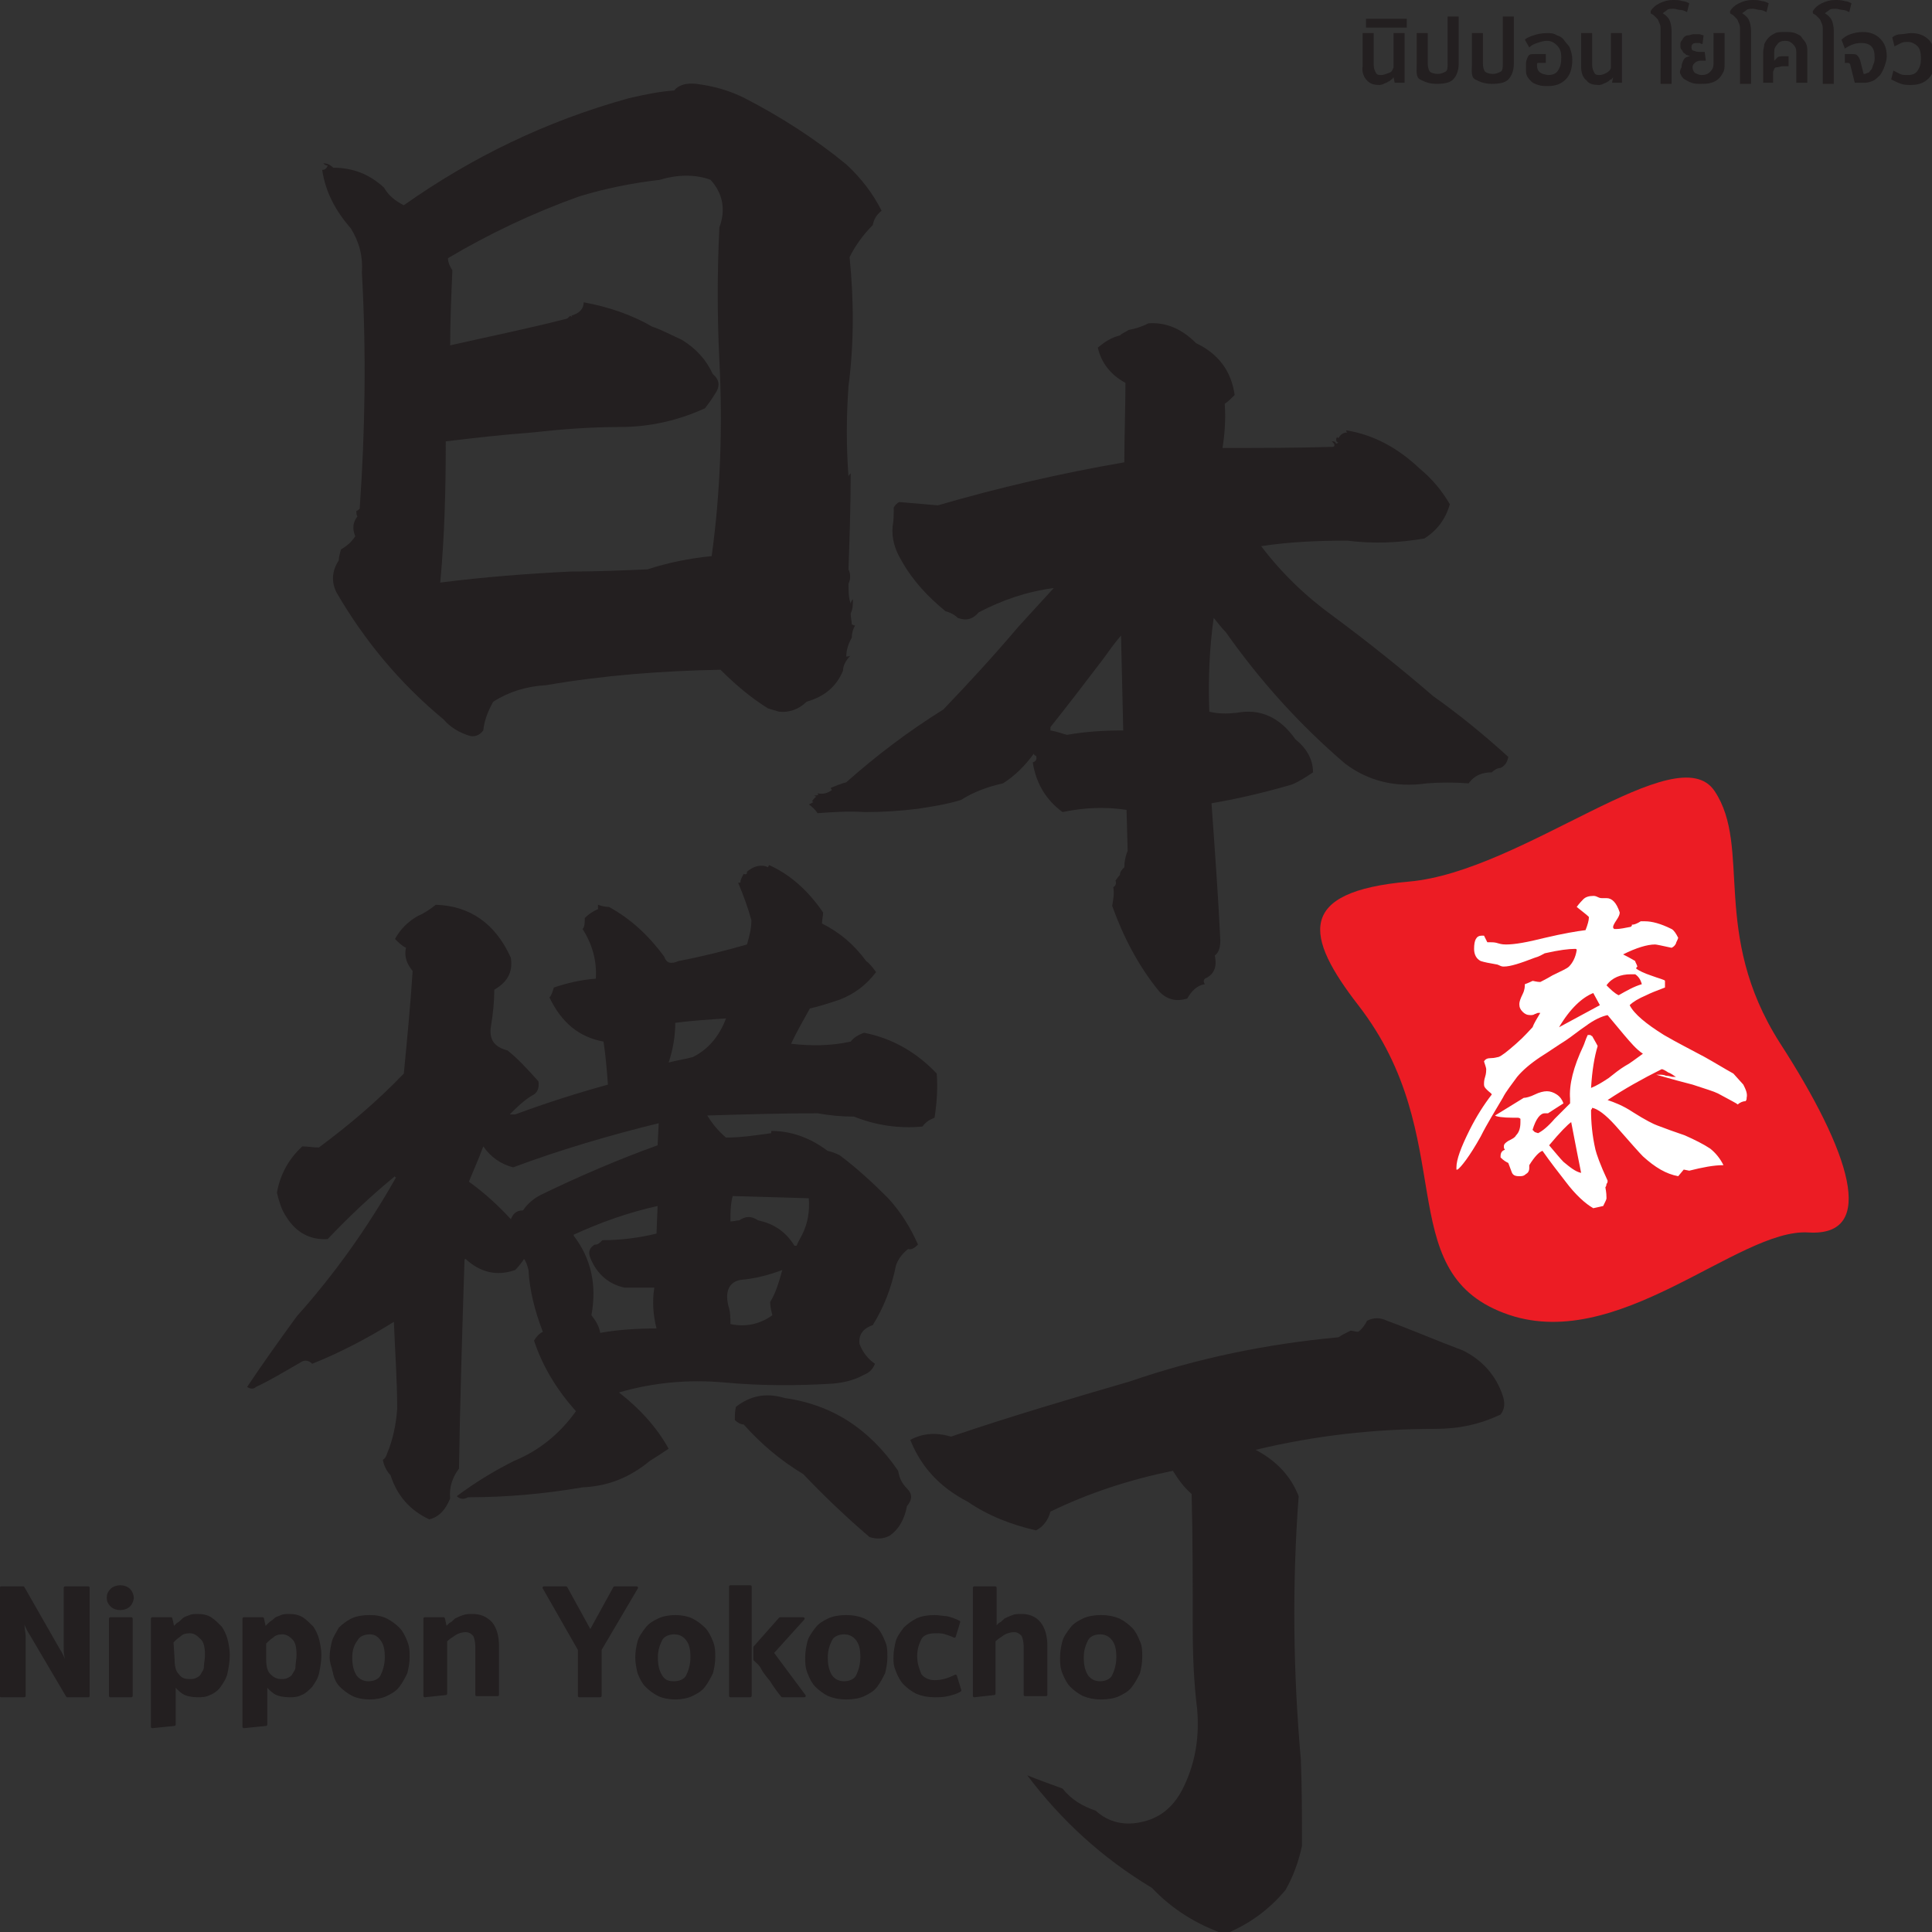 <?xml version="1.0" encoding="utf-8"?>
<!-- Generator: Adobe Illustrator 29.5.1, SVG Export Plug-In . SVG Version: 9.03 Build 0)  -->
<svg version="1.1" id="Layer_1" xmlns="http://www.w3.org/2000/svg" xmlns:xlink="http://www.w3.org/1999/xlink" x="0px" y="0px"
	 width="175.1px" height="175.1px" viewBox="0 0 175.1 175.1" style="enable-background:new 0 0 175.1 175.1;" xml:space="preserve"
	>
<rect x="0" y="0" width="175.1" height="175.1" fill="#333333" stroke="none"/>
<style type="text/css">
	.st0{fill:#231F20;}
	.st1{fill:#231F20;stroke:#231F20;stroke-width:0.25;stroke-linecap:round;stroke-linejoin:round;}
	.st2{fill:#EC1C24;}
	.st3{fill:#FFFFFF;}
</style>
<g>
	<path class="st0" d="M76.7,14.9c1.3,1.2,2.4,2.6,3.2,4.2c-0.5,0.4-0.7,0.8-0.8,1.3c-0.9,0.9-1.6,1.9-2.1,2.9
		c0.4,4,0.4,7.9-0.1,11.7c-0.2,2.8-0.2,5.5,0,8.2c0-0.1,0.1-0.2,0.2-0.3c0,2.9-0.1,5.8-0.2,8.7c0.2,0.4,0.2,0.9,0,1.3
		c0,0.6,0,1.3,0.2,1.8c0-0.1,0.1-0.3,0.2-0.4c0,0.5,0,0.9-0.2,1.3c0,0.4,0.1,0.7,0.1,1c0.1,0,0.2,0.1,0.3,0.1
		c-0.2,0.3-0.3,0.7-0.3,1.1c-0.3,0.5-0.5,1.1-0.5,1.7c0.1,0,0.3,0,0.4-0.1c-0.4,0.4-0.7,0.9-0.7,1.4c-0.6,1.4-1.6,2.3-3.3,2.8
		c-0.7,0.7-1.6,1-2.5,0.9c-0.3-0.1-0.7-0.2-1-0.3c-1.6-1-3-2.2-4.3-3.5c-5.3,0.1-10.6,0.5-15.8,1.4c-1.8,0.1-3.4,0.6-4.8,1.5
		c-0.5,0.9-0.8,1.7-0.9,2.6c-0.3,0.4-0.7,0.6-1.2,0.5c-1-0.3-1.8-0.8-2.4-1.5c-4-3.3-7.2-7.2-9.7-11.5c-0.5-1-0.4-2,0.2-2.9
		c0-0.3,0.1-0.6,0.2-1c0.5-0.3,0.9-0.6,1.3-1.2c-0.3-0.7-0.2-1.3,0.2-1.8c-0.1-0.1-0.1-0.3-0.1-0.5c0.1,0,0.2-0.1,0.3-0.2
		c0.5-7.1,0.6-14.2,0.2-21.4c0.1-1.4-0.2-2.7-1-4c-1.4-1.6-2.3-3.3-2.6-5.3c0.2,0,0.4-0.1,0.5-0.4c-0.2,0-0.3-0.1-0.4-0.2
		c0.3,0,0.6,0.1,0.9,0.4c1.8,0,3.3,0.6,4.6,1.8c0.4,0.7,1,1.2,1.8,1.6C42.7,14.3,49.4,11,57,8.9c1.3-0.3,2.7-0.6,4.1-0.7
		c0.4-0.5,1.1-0.7,2-0.6c1.6,0.2,3,0.6,4.4,1.3C70.8,10.6,73.9,12.6,76.7,14.9L76.7,14.9z M59.8,16.3c-2.6,0.3-5,0.8-7.3,1.5
		c-4.2,1.5-8.2,3.4-11.9,5.6c0,0.4,0.2,0.8,0.4,1.1c-0.1,2.3-0.2,4.6-0.2,6.8c3.5-0.8,7-1.5,10.5-2.4c0.1,0,0.2-0.1,0.4-0.3
		c0,0.1,0.1,0.1,0.2,0.1c0,0-0.1,0-0.1-0.1c0.7-0.2,1.1-0.6,1.1-1.2c2.2,0.4,4.3,1.1,6.2,2.2c0.9,0.3,1.8,0.8,2.7,1.2
		c1.3,0.8,2.2,1.8,2.8,3.1c0.6,0.5,0.7,1.1,0.2,1.8c-0.3,0.5-0.6,0.9-0.9,1.3c-2.4,1.1-5,1.7-7.7,1.7s-5.3,0.2-8,0.5
		c-2.7,0.2-5.3,0.5-7.8,0.8c0,4.3-0.1,8.5-0.5,12.8c3.9-0.5,7.8-0.8,11.8-1c2.3,0,4.7-0.1,7-0.2c1.8-0.6,3.8-1,5.8-1.2
		c0.8-5.8,1-11.7,0.7-17.7c-0.2-4-0.2-8.1,0-12.1c0.6-1.6,0.3-3.1-0.8-4.3C63.1,15.8,61.4,15.8,59.8,16.3L59.8,16.3z"/>
	<path class="st0" d="M111.9,35.8c-0.3,0.3-0.6,0.6-0.9,0.8c0.1,1.4,0,2.7-0.2,4c3.3,0,6.6,0,10-0.1c0.1,0,0.2-0.1,0.1-0.3
		c-0.1-0.1-0.2-0.2-0.2-0.2c0.2,0,0.3,0,0.4,0.2c0,0,0.1,0,0.2-0.1c-0.2,0-0.2-0.2-0.2-0.3c0,0,0-0.1,0.1-0.2c0,0,0,0.1,0.1,0.1
		c0.2-0.3,0.4-0.5,0.8-0.5c0,0-0.1-0.1-0.1-0.2c2.5,0.4,4.7,1.6,6.7,3.5c1.1,0.9,2,2,2.7,3.2c-0.4,1.4-1.2,2.4-2.3,3.1
		c-2.3,0.4-4.6,0.5-7,0.2c-2.6,0-5.2,0.1-7.8,0.5c1.9,2.5,4.1,4.6,6.6,6.4c3.1,2.3,6.1,4.7,9,7.2c2.4,1.7,4.6,3.5,6.8,5.5
		c-0.1,0.5-0.3,0.8-0.7,1c-0.3,0-0.6,0.2-0.8,0.4c-0.9,0-1.6,0.3-2.1,1c-1.3-0.1-2.5-0.1-3.8,0c-2.8,0.4-5.3-0.2-7.4-1.8
		c-4.1-3.5-7.7-7.5-10.8-11.9c-0.3-0.3-0.7-0.8-1.1-1.3c-0.4,2.8-0.5,5.6-0.4,8.5c0.8,0.2,1.6,0.2,2.5,0.1c2.1-0.4,3.9,0.4,5.3,2.4
		c1,0.8,1.6,1.8,1.6,3c-0.6,0.4-1.2,0.8-1.9,1.1c-2.4,0.7-4.9,1.3-7.3,1.7c0.3,4.2,0.6,8.3,0.8,12.4c0,0.6-0.1,1.1-0.5,1.4
		c0.2,0.9,0,1.6-0.7,2c-0.3,0.1-0.4,0.3-0.2,0.6c-0.7,0.1-1.2,0.6-1.6,1.3c-1,0.3-1.8,0.1-2.5-0.6c-1.9-2.3-3.3-5-4.3-7.8
		c0.1-0.6,0.2-1.1,0.1-1.7c0.2-0.1,0.3-0.3,0.2-0.6c0.1-0.1,0.2-0.3,0.4-0.5c0-0.3,0.2-0.5,0.4-0.7c0-0.5,0.1-1,0.3-1.5l-0.1-3.7
		c-2-0.3-3.9-0.2-5.8,0.2c-1.5-1.1-2.4-2.6-2.7-4.5c0.3-0.1,0.4-0.3,0.3-0.6c-0.1,0-0.2-0.1-0.2-0.2c-0.8,1.1-1.7,2-2.8,2.7
		c-1.4,0.3-2.7,0.8-3.8,1.5c-1.3,0.4-2.6,0.6-3.9,0.8c-1.6,0.2-3.2,0.3-4.8,0.3c-1.5-0.1-2.9,0-4.3,0.1c-0.2-0.3-0.5-0.6-0.8-0.8
		c0.1,0,0.2-0.1,0.4-0.2c0,0-0.1-0.1-0.1-0.1c0.1-0.1,0.2-0.3,0.4-0.4c-0.1,0-0.2-0.1-0.2-0.1c0.1,0,0.3,0,0.4-0.1
		c0,0-0.1,0-0.1-0.1c0.5,0.1,0.9,0,1.3-0.3c0,0-0.1-0.1-0.1-0.2c0.5-0.2,1-0.4,1.4-0.5c2.7-2.4,5.6-4.6,8.8-6.6
		c2.3-2.4,4.6-4.9,6.8-7.5c1.1-1.2,2.1-2.3,3.2-3.5c-2.4,0.3-4.7,1.1-6.8,2.2c-0.5,0.6-1.1,0.8-1.9,0.5c-0.3-0.3-0.7-0.5-1.1-0.6
		c-1.6-1.3-3-2.8-4-4.6c-0.6-1-0.9-2-0.8-3.1C81,47.2,81,46.6,81,46c0.1-0.2,0.3-0.4,0.5-0.5c1.2,0.1,2.3,0.2,3.5,0.3
		c5.5-1.6,11.1-2.9,16.9-3.9c0-2.4,0.1-4.8,0.1-7.2c-1.3-0.7-2.2-1.8-2.5-3.2c0.6-0.5,1.2-0.9,2-1.1c0.2-0.2,0.5-0.3,0.8-0.5
		c0.6-0.1,1.2-0.3,1.8-0.6c1.6-0.1,3,0.5,4.3,1.8C110.5,32.1,111.6,33.7,111.9,35.8L111.9,35.8z M101.6,57.6
		c-0.6,0.7-1.1,1.4-1.6,2.1c-1.6,2.1-3.2,4.2-4.8,6.2v0.3c0.6,0.1,1.1,0.3,1.5,0.4c1.7-0.3,3.4-0.4,5.1-0.4
		C101.8,66.1,101.6,57.6,101.6,57.6z"/>
	<path class="st0" d="M74.6,82.7c0,0.3-0.1,0.6-0.1,1c1.6,0.8,2.9,1.9,4,3.4c0.3,0.2,0.6,0.6,0.9,1c-0.9,1.2-2,2-3.3,2.5
		c-0.9,0.3-1.8,0.6-2.7,0.8c-0.6,1.1-1.2,2.1-1.7,3.2c1.8,0.2,3.6,0.2,5.4-0.2c0.3-0.4,0.7-0.6,1.2-0.8c2.6,0.5,4.8,1.8,6.6,3.7
		c0.1,1.4,0,2.7-0.2,4c-0.5,0.2-0.8,0.4-1.1,0.8c-2.1,0.2-4.2-0.1-6.2-0.9c-1.1,0-2.2-0.1-3.3-0.3c-3.4,0-6.7,0.1-10,0.2
		c0.5,0.8,1,1.4,1.7,2c1.3,0,2.7-0.2,4.1-0.4v-0.2c1.8,0,3.5,0.6,5.1,1.8c0.4,0.1,0.7,0.2,1.1,0.4c1.6,1.2,3,2.5,4.4,3.9
		c1.1,1.2,2,2.6,2.7,4.2c-0.3,0.3-0.6,0.5-0.9,0.4c-0.5,0.4-0.9,0.9-1.1,1.5c-0.4,2-1.1,3.8-2.1,5.4c-0.9,0.3-1.3,0.9-1.2,1.7
		c0.3,0.8,0.8,1.4,1.4,1.8c-0.2,0.5-0.5,0.8-1,1c-0.9,0.5-1.8,0.7-2.8,0.8c-3.3,0.2-6.6,0.2-9.8-0.1c-3.3-0.3-6.5,0-9.6,0.9
		c1.8,1.4,3.4,3.1,4.5,5.1c-0.6,0.4-1.2,0.8-1.7,1.1c-1.8,1.5-3.8,2.3-6.1,2.4c-3.5,0.6-6.9,0.9-10.4,0.9c-0.3,0.2-0.7,0.2-1-0.1
		c1.6-1.2,3.4-2.3,5.2-3.2c2.2-0.9,4.1-2.4,5.6-4.5c-1.7-1.9-3-4-3.8-6.4c0.2-0.3,0.4-0.6,0.8-0.8c-0.7-1.8-1.2-3.7-1.3-5.6
		c-0.1-0.4-0.2-0.7-0.4-1c-0.2,0.3-0.5,0.7-0.8,1c-1.7,0.6-3.2,0.2-4.5-1c-0.1,0-0.1,0.1-0.1,0.1c-0.2,6.3-0.4,12.6-0.5,18.9
		c-0.6,0.8-0.9,1.7-0.8,2.7c-0.4,1-1,1.7-1.9,1.9c-1.7-0.8-2.9-2.1-3.5-4c-0.3-0.3-0.6-0.8-0.7-1.4c0.2-0.1,0.3-0.3,0.4-0.6
		c0.5-1.2,0.8-2.6,0.9-4c0-2.6-0.2-5.3-0.3-7.9c-2.4,1.5-4.9,2.8-7.4,3.8c-0.3-0.3-0.7-0.4-1.1-0.1c-1.4,0.8-2.7,1.6-4,2.2
		c-0.2,0.2-0.5,0.2-0.8,0c1.4-2.1,2.9-4.2,4.5-6.4c3.4-3.8,6.4-8,9-12.6c-0.1,0-0.1,0-0.1-0.1c-2.2,1.8-4.2,3.7-6.1,5.7
		c-1.6,0.1-2.9-0.6-3.8-2.1c-0.4-0.6-0.6-1.3-0.8-2.1c0.3-1.7,1.1-3.1,2.3-4.2c0.5,0,1,0.1,1.5,0.1c2.7-2,5.3-4.2,7.7-6.7
		c0.3-3.1,0.6-6.2,0.8-9.3c-0.5-0.6-0.8-1.3-0.6-2.1c-0.4-0.2-0.7-0.5-1-0.8c0.5-0.9,1.2-1.6,2.1-2.1c0.5-0.2,1.1-0.6,1.6-1
		c3.1,0.1,5.4,1.7,6.8,4.8c0.2,1.3-0.3,2.2-1.5,2.9c0,1-0.1,2.1-0.3,3.3s0.3,1.9,1.5,2.2c1,0.8,1.9,1.8,2.8,2.8
		c0.1,0.6-0.1,1.1-0.6,1.3c-0.8,0.5-1.4,1.1-2,1.7h0.5c2.7-1,5.5-1.9,8.4-2.7c-0.1-1.3-0.2-2.6-0.4-3.9c-2.2-0.4-3.8-1.7-4.9-4
		c0.2-0.2,0.3-0.6,0.4-0.9c1.2-0.4,2.4-0.7,3.8-0.8H54c0.1-1.6-0.3-3.1-1.2-4.5c0.2-0.2,0.2-0.6,0.2-1c0.3-0.3,0.7-0.6,1.2-0.8v-0.4
		c0.3,0.1,0.6,0.2,1,0.2c2,1.1,3.6,2.6,5,4.5c0.2,0.6,0.6,0.7,1.3,0.4c2.1-0.4,4.1-0.9,6.2-1.5c0.2-0.7,0.4-1.4,0.4-2.2
		c-0.3-1.1-0.7-2.2-1.2-3.4c0,0,0.1,0,0.2,0c0-0.3,0.2-0.6,0.3-0.8c0.2,0.1,0.3,0,0.3-0.1v-0.1c0.6-0.5,1.3-0.7,1.9-0.4l0.1-0.2
		C71.7,79.3,73.3,80.8,74.6,82.7L74.6,82.7z M59.7,101.8c-4.5,1.1-8.9,2.4-13.2,4c-1.1-0.3-2-0.9-2.7-1.9c-0.4,1.1-0.9,2.2-1.3,3.2
		c1.4,1,2.7,2.2,3.8,3.4c0.2-0.5,0.5-0.8,1.1-0.8c0.4-0.6,1-1.1,1.6-1.4c3.5-1.7,7-3.2,10.6-4.5L59.7,101.8L59.7,101.8z M59.6,109.3
		c-2.7,0.6-5.2,1.5-7.6,2.6v0.1c1.6,2.1,2.1,4.5,1.6,7.2c0.4,0.5,0.7,1,0.8,1.6c1.7-0.3,3.4-0.4,5.1-0.4c-0.3-1.2-0.4-2.4-0.2-3.7
		h-2.7c-1.4-0.3-2.5-1.2-3.1-2.7c-0.2-0.5-0.1-0.9,0.4-1.2h0.1c0.2,0,0.4-0.2,0.6-0.4c1.6,0,3.3-0.2,4.9-0.6L59.6,109.3L59.6,109.3z
		 M61.2,92.7c0,1.2-0.2,2.4-0.6,3.6c0.7-0.2,1.5-0.3,2.2-0.5c1.4-0.7,2.4-1.9,3-3.5C64.3,92.4,62.7,92.5,61.2,92.7z M67.1,116
		c-1,0.2-1.4,1-1.1,2.3c0.2,0.6,0.2,1.1,0.2,1.7c1.4,0.3,2.7,0,3.8-0.8c-0.1-0.4-0.2-0.8-0.2-1.2c0.5-0.8,0.8-1.8,1.1-2.9
		C69.6,115.6,68.3,115.9,67.1,116L67.1,116z M66.4,108.4c-0.2,0.8-0.2,1.5-0.2,2.3c0.3,0,0.6-0.1,0.8-0.1c0.6-0.4,1.1-0.4,1.7,0
		c1.4,0.3,2.5,1,3.3,2.3h0.2c0.1-0.3,0.3-0.6,0.5-1c0.5-1,0.7-2.1,0.6-3.3L66.4,108.4L66.4,108.4z M82.2,134.9c0.5,0.5,0.5,1,0,1.6
		c-0.2,1.1-0.7,2.1-1.6,2.7c-0.6,0.3-1.2,0.3-1.8,0.1c-2.1-1.8-4.1-3.7-6-5.7c-2-1.2-3.8-2.7-5.4-4.5c-0.3,0-0.6-0.2-0.8-0.4
		c0-0.4,0-0.8,0.1-1.2c1.3-1,2.7-1.3,4.4-0.8c4.3,0.6,7.7,2.8,10.3,6.6C81.5,133.9,81.7,134.4,82.2,134.9L82.2,134.9z"/>
	<path class="st0" d="M132.6,122.4c1.8,0.9,3,2.3,3.6,4.1c0.2,0.6,0.2,1.2-0.2,1.7c-1.9,0.9-3.8,1.3-5.9,1.3
		c-5.5,0-10.9,0.6-16.3,1.9c1.9,1,3.2,2.4,3.9,4.2c-0.6,8-0.5,16,0.2,23.9c0.1,2.6,0.1,5.2,0.1,7.8c-0.3,1.4-0.8,2.8-1.5,4
		c-1.5,1.8-3.3,3.1-5.5,4c-2.6-0.9-4.8-2.3-6.6-4.2c-4.5-2.7-8.2-6.1-11.3-10.2c1,0.4,2.1,0.8,3.2,1.2c0.8,1,1.8,1.6,3,2
		c1.2,1.1,2.7,1.4,4.3,1c1.7-0.4,2.9-1.5,3.7-3.2c1.1-2.3,1.4-4.6,1.2-7c-0.3-2.4-0.4-4.9-0.4-7.3c0-4.1,0-8.2-0.1-12.2
		c-0.7-0.6-1.2-1.3-1.7-2.1c-3.9,0.8-7.6,2-11.1,3.7c-0.2,0.8-0.7,1.4-1.3,1.7c-2.2-0.5-4.3-1.3-6.2-2.6c-2.5-1.3-4.2-3.1-5.2-5.6
		c1.1-0.6,2.3-0.7,3.7-0.3c5.3-1.8,10.7-3.4,16.2-5c6.1-2.1,12.4-3.4,18.9-4c0.3-0.2,0.7-0.4,1.1-0.6c0.2,0,0.4,0.1,0.7,0.1
		c0.3-0.2,0.6-0.6,0.8-1c0.6-0.3,1.2-0.3,1.8,0C127.9,120.5,130.2,121.5,132.6,122.4L132.6,122.4z"/>
	<path class="st1" d="M0.1,153.7v-9.8h2l3.2,5.6c0.2,0.3,0.4,0.7,0.5,1s0.3,0.7,0.4,1h0c-0.1-0.4-0.1-0.8-0.2-1.2
		c-0.1-0.4-0.1-0.7-0.1-1v-5.4H8v9.8H6.1l-3.3-5.6c-0.2-0.3-0.4-0.7-0.5-1c-0.2-0.3-0.3-0.7-0.4-1h0c0.1,0.4,0.1,0.8,0.2,1.2
		c0,0.4,0.1,0.7,0.1,1v5.4L0.1,153.7L0.1,153.7z"/>
	<path class="st1" d="M9.8,144.8c0-0.3,0.1-0.5,0.3-0.7s0.5-0.3,0.8-0.3s0.6,0.1,0.8,0.3c0.2,0.2,0.3,0.5,0.3,0.7s-0.1,0.5-0.3,0.7
		c-0.2,0.2-0.5,0.3-0.8,0.3s-0.6-0.1-0.8-0.3S9.8,145.1,9.8,144.8L9.8,144.8z M10,153.7v-7h1.9v7H10z"/>
	<path class="st1" d="M13.8,156.5v-9.8h1.7l0.2,0.9c0.1-0.1,0.2-0.2,0.4-0.4c0.2-0.1,0.3-0.2,0.5-0.4s0.4-0.2,0.6-0.3
		c0.2-0.1,0.5-0.1,0.7-0.1c0.5,0,0.9,0.1,1.2,0.3s0.6,0.5,0.9,0.8c0.2,0.3,0.4,0.7,0.5,1.1s0.2,0.9,0.2,1.4c0,0.6-0.1,1.1-0.2,1.6
		s-0.4,0.9-0.6,1.2s-0.6,0.6-0.9,0.7c-0.4,0.2-0.7,0.2-1.1,0.2c-0.5,0-1-0.1-1.3-0.3c-0.3-0.2-0.6-0.5-0.8-0.8v3.7L13.8,156.5
		L13.8,156.5z M15.7,150.4c0,0.6,0.1,1.1,0.4,1.4c0.3,0.4,0.6,0.5,1.1,0.5c0.2,0,0.4,0,0.6-0.1c0.2-0.1,0.4-0.2,0.5-0.4
		c0.1-0.2,0.3-0.4,0.3-0.7s0.1-0.7,0.1-1.1c0-0.7-0.1-1.2-0.4-1.5s-0.6-0.6-1.1-0.6c-0.4,0-0.7,0.1-0.9,0.3
		c-0.3,0.2-0.5,0.4-0.7,0.6L15.7,150.4L15.7,150.4z"/>
	<path class="st1" d="M22.1,156.5v-9.8h1.7l0.2,0.9c0.1-0.1,0.2-0.2,0.4-0.4s0.3-0.2,0.5-0.4s0.4-0.2,0.6-0.3
		c0.2-0.1,0.5-0.1,0.7-0.1c0.5,0,0.9,0.1,1.2,0.3s0.6,0.5,0.9,0.8c0.2,0.3,0.4,0.7,0.5,1.1s0.2,0.9,0.2,1.4c0,0.6-0.1,1.1-0.2,1.6
		s-0.4,0.9-0.6,1.2c-0.3,0.3-0.6,0.6-0.9,0.7c-0.4,0.2-0.7,0.2-1.1,0.2c-0.5,0-1-0.1-1.3-0.3c-0.3-0.2-0.6-0.5-0.8-0.8v3.7
		L22.1,156.5L22.1,156.5z M24,150.4c0,0.6,0.1,1.1,0.4,1.4s0.6,0.5,1.1,0.5c0.2,0,0.4,0,0.6-0.1c0.2-0.1,0.4-0.2,0.5-0.4
		c0.1-0.2,0.3-0.4,0.3-0.7s0.1-0.7,0.1-1.1c0-0.7-0.1-1.2-0.4-1.5S26,148,25.6,148c-0.4,0-0.7,0.1-0.9,0.3c-0.3,0.2-0.5,0.4-0.7,0.6
		L24,150.4L24,150.4z"/>
	<path class="st1" d="M30,150.2c0-0.5,0.1-1,0.2-1.4c0.1-0.4,0.4-0.8,0.6-1.2c0.3-0.3,0.7-0.6,1.1-0.8s1-0.3,1.6-0.3
		s1.1,0.1,1.5,0.3c0.4,0.2,0.8,0.5,1.1,0.8c0.3,0.3,0.5,0.7,0.7,1.2s0.2,0.9,0.2,1.4s-0.1,1-0.2,1.4c-0.2,0.4-0.4,0.8-0.7,1.2
		s-0.7,0.6-1.1,0.8c-0.4,0.2-1,0.3-1.5,0.3s-1.1-0.1-1.5-0.3c-0.4-0.2-0.8-0.5-1.1-0.8s-0.5-0.7-0.6-1.2S30,150.7,30,150.2z
		 M31.8,150.2c0,0.7,0.1,1.2,0.4,1.7c0.3,0.4,0.7,0.6,1.2,0.6s1-0.2,1.2-0.6s0.4-1,0.4-1.7s-0.1-1.2-0.4-1.6S34,148,33.5,148
		s-1,0.2-1.2,0.6C32,149,31.8,149.5,31.8,150.2z"/>
	<path class="st1" d="M38.5,153.7v-7h1.7l0.2,0.9c0.1-0.1,0.2-0.2,0.4-0.4c0.2-0.1,0.3-0.2,0.5-0.4c0.2-0.1,0.4-0.2,0.7-0.3
		s0.5-0.1,0.8-0.1c0.7,0,1.2,0.2,1.7,0.7c0.4,0.5,0.6,1.2,0.6,2.1v4.4h-1.9v-4.4c0-0.4-0.1-0.8-0.2-1c-0.2-0.2-0.4-0.4-0.8-0.4
		c-0.3,0-0.7,0.1-1,0.3c-0.3,0.2-0.6,0.4-0.8,0.6v4.8L38.5,153.7L38.5,153.7z"/>
	<path class="st1" d="M49.3,143.9h2l2.2,4l2.2-4h2l-3.3,5.6v4.2h-1.9v-4.2L49.3,143.9z"/>
	<path class="st1" d="M57.7,150.2c0-0.5,0.1-1,0.2-1.4c0.1-0.4,0.4-0.8,0.7-1.2s0.7-0.6,1.1-0.8s1-0.3,1.5-0.3s1.1,0.1,1.5,0.3
		c0.4,0.2,0.8,0.5,1.1,0.8c0.3,0.3,0.5,0.7,0.7,1.2s0.2,0.9,0.2,1.4s-0.1,1-0.2,1.4c-0.2,0.4-0.4,0.8-0.7,1.2s-0.7,0.6-1.1,0.8
		c-0.4,0.2-1,0.3-1.5,0.3s-1.1-0.1-1.5-0.3c-0.4-0.2-0.8-0.5-1.1-0.8s-0.5-0.7-0.7-1.2C57.8,151.2,57.7,150.7,57.7,150.2z
		 M59.5,150.2c0,0.7,0.1,1.2,0.4,1.7s0.7,0.6,1.2,0.6s1-0.2,1.2-0.6s0.4-1,0.4-1.7s-0.1-1.2-0.4-1.6s-0.7-0.6-1.2-0.6
		s-1,0.2-1.2,0.6C59.7,149,59.5,149.5,59.5,150.2z"/>
	<path class="st1" d="M66.2,153.7v-9.9H68v9.9H66.2z M68.4,150.4v-1.1l2.3-2.6h2.1l-2.8,3.1l2.9,3.9h-2c-0.4-0.5-0.7-0.9-1-1.4
		c-0.3-0.4-0.6-0.7-0.8-1.1S68.6,150.6,68.4,150.4L68.4,150.4z"/>
	<path class="st1" d="M73.1,150.2c0-0.5,0.1-1,0.2-1.4c0.1-0.4,0.4-0.8,0.7-1.2s0.7-0.6,1.1-0.8c0.4-0.2,1-0.3,1.6-0.3
		s1.1,0.1,1.6,0.3c0.4,0.2,0.8,0.5,1.1,0.8c0.3,0.3,0.5,0.7,0.7,1.2c0.2,0.4,0.2,0.9,0.2,1.4s-0.1,1-0.2,1.4
		c-0.2,0.4-0.4,0.8-0.7,1.2s-0.7,0.6-1.1,0.8c-0.4,0.2-1,0.3-1.6,0.3s-1.1-0.1-1.6-0.3c-0.4-0.2-0.8-0.5-1.1-0.8s-0.5-0.7-0.7-1.2
		S73.1,150.7,73.1,150.2z M74.9,150.2c0,0.7,0.1,1.2,0.4,1.7c0.3,0.4,0.7,0.6,1.2,0.6s1-0.2,1.2-0.6s0.4-1,0.4-1.7s-0.1-1.2-0.4-1.6
		s-0.7-0.6-1.2-0.6s-1,0.2-1.2,0.6C75.1,149,74.9,149.5,74.9,150.2z"/>
	<path class="st1" d="M81.1,150.2c0-0.5,0.1-1,0.2-1.4c0.1-0.4,0.4-0.8,0.7-1.2c0.3-0.3,0.7-0.6,1.1-0.8s1-0.3,1.6-0.3
		c0.4,0,0.8,0.1,1.1,0.1c0.4,0.1,0.7,0.2,1.1,0.4l-0.4,1.3c-0.2-0.1-0.5-0.2-0.8-0.3s-0.6-0.1-0.9-0.1c-0.7,0-1.2,0.2-1.4,0.6
		s-0.4,0.9-0.4,1.6s0.2,1.2,0.4,1.7c0.3,0.4,0.8,0.6,1.3,0.6c0.7,0,1.3-0.2,1.9-0.5l0.4,1.3c-0.3,0.2-0.7,0.3-1.1,0.4
		s-0.8,0.1-1.2,0.1c-0.6,0-1.1-0.1-1.6-0.3c-0.4-0.2-0.8-0.5-1.1-0.8c-0.3-0.3-0.5-0.7-0.7-1.2S81.1,150.7,81.1,150.2L81.1,150.2z"
		/>
	<path class="st1" d="M88.3,153.7v-9.8h1.9v3.7c0.1-0.1,0.2-0.2,0.4-0.4c0.2-0.1,0.3-0.2,0.5-0.4c0.2-0.1,0.4-0.2,0.7-0.3
		c0.2-0.1,0.5-0.1,0.8-0.1c0.6,0,1.2,0.2,1.6,0.7c0.4,0.5,0.6,1.2,0.6,2.1v4.4h-1.9v-4.4c0-0.4-0.1-0.8-0.2-1
		c-0.2-0.2-0.4-0.4-0.8-0.4c-0.3,0-0.7,0.1-1,0.3c-0.3,0.2-0.6,0.4-0.8,0.6v4.8L88.3,153.7L88.3,153.7z"/>
	<path class="st1" d="M96.2,150.2c0-0.5,0.1-1,0.2-1.4c0.1-0.4,0.4-0.8,0.7-1.2s0.7-0.6,1.1-0.8c0.4-0.2,1-0.3,1.6-0.3
		s1.1,0.1,1.6,0.3c0.4,0.2,0.8,0.5,1.1,0.8c0.3,0.3,0.5,0.7,0.7,1.2c0.2,0.4,0.2,0.9,0.2,1.4s-0.1,1-0.2,1.4
		c-0.2,0.4-0.4,0.8-0.7,1.2s-0.7,0.6-1.1,0.8c-0.4,0.2-1,0.3-1.6,0.3s-1.1-0.1-1.6-0.3c-0.4-0.2-0.8-0.5-1.1-0.8s-0.5-0.7-0.7-1.2
		S96.2,150.7,96.2,150.2z M98.1,150.2c0,0.7,0.1,1.2,0.4,1.7c0.3,0.4,0.7,0.6,1.2,0.6s1-0.2,1.2-0.6s0.4-1,0.4-1.7s-0.1-1.2-0.4-1.6
		s-0.7-0.6-1.2-0.6s-1,0.2-1.2,0.6S98.1,149.5,98.1,150.2z"/>
	<path class="st2" d="M123.1,91.1c-4.8-6.2-5.7-10.3,4.6-11.2s24.3-13.3,27.7-8.2s-0.4,12.9,5.9,22.8c6.4,9.9,8.9,17.6,2.6,17.2
		c-6.4-0.4-17.4,11.2-27.6,7.3C126,115.1,132.4,103.1,123.1,91.1z"/>
	<path class="st3" d="M158.3,99.5c0,0.1,0,0.2-0.1,0.3c-0.2,0-0.5,0.1-0.7,0.3c-0.1-0.1-0.7-0.4-1.8-1c-0.4-0.2-1.1-0.4-2.3-0.8
		c-0.8-0.2-1.9-0.5-3.3-0.9c0.1,0,0.1,0,0.3,0c0.1,0,0.4,0,0.6,0.1c0.3,0,0.5,0.1,0.6,0.1c0.1,0,0.2,0,0.3,0
		c-0.2-0.1-0.4-0.3-0.7-0.4c-0.3-0.2-0.5-0.3-0.6-0.3c-1.8,0.9-3.4,1.8-4.9,2.8c0.6,0.2,1.4,0.5,2.3,1.1c1.1,0.7,1.9,1.1,2.2,1.2
		c0.8,0.3,1.6,0.6,2.5,0.9c0.9,0.4,1.7,0.8,2.3,1.2c0.5,0.4,0.9,0.9,1.2,1.5c-0.9,0-1.9,0.2-3.1,0.5l-0.5-0.1l-0.5,0.6
		c-1.1-0.2-2.1-0.8-3.2-1.8c-0.3-0.3-1.1-1.2-2.5-2.8c-0.9-1-1.6-1.5-2.1-1.6c0,0.1-0.1,0.2-0.1,0.2c0,1.1,0.1,2.3,0.4,3.6
		c0.1,0.4,0.4,1.3,1.1,2.8c0,0.1,0,0.2-0.1,0.3c0,0.2-0.1,0.3-0.1,0.3c0,0.1,0.1,0.4,0.1,1c0,0.1-0.1,0.3-0.3,0.7l-0.9,0.2
		c-0.7-0.4-1.6-1.2-2.5-2.4c-0.7-0.9-1.4-1.8-2.1-2.8c-0.3,0.1-0.7,0.5-1.2,1.3l0,0.3c0,0.2-0.1,0.4-0.3,0.5
		c-0.2,0.2-0.4,0.2-0.6,0.2c-0.4,0-0.6-0.1-0.7-0.4s-0.2-0.5-0.3-0.8c-0.2-0.1-0.4-0.2-0.7-0.5v-0.1c0-0.3,0.1-0.5,0.4-0.6
		c-0.1-0.1-0.1-0.2-0.1-0.3c0-0.2,0.1-0.3,0.4-0.5c0.4-0.2,0.6-0.3,0.7-0.5c0.3-0.3,0.4-0.7,0.4-1.2c0-0.1,0-0.2,0-0.3
		c-0.1-0.1-0.2-0.1-0.3-0.1c-0.1,0-0.1,0-0.2,0s-0.2,0-0.2,0c-0.9,0-1.5-0.1-1.6-0.2l2.6-1.6c0.2,0,0.6-0.1,1-0.3
		c0.4-0.2,0.8-0.3,1.1-0.3c0.3,0,0.6,0.1,0.9,0.3c0.3,0.2,0.5,0.5,0.6,0.8c-0.3,0.2-0.8,0.5-1.4,0.9l-0.3,0c-0.4,0-0.8,0.5-1.1,1.5
		l0.1,0.1l0.1,0.1l0.3,0.1c0.4-0.2,0.9-0.6,1.5-1.3c0.5-0.5,0.9-0.9,1.4-1.4v-0.4c-0.1-1.3,0.3-2.9,1.2-4.8c0.1-0.2,0.2-0.6,0.4-1
		c0,0,0.1,0,0.1,0l0.1,0c0.1,0,0.1,0.1,0.2,0.1c0.1,0.2,0.3,0.5,0.5,0.9c-0.3,1-0.5,2.2-0.6,3.8c0.5-0.2,1-0.5,1.6-0.9
		c0.5-0.4,1-0.8,1.5-1.1c0.4-0.2,0.9-0.6,1.6-1.1c-0.6-0.4-1.1-1-1.7-1.7c-0.5-0.6-1-1.2-1.5-1.8c-0.5,0.1-1.2,0.4-2,1
		c-0.6,0.4-1.2,0.9-1.8,1.3c-0.8,0.5-1.5,1-2.3,1.5c-0.9,0.6-1.6,1.2-2.1,1.8c-0.5,0.7-1,1.3-1.3,1.9c-0.7,1.2-1.4,2.3-2,3.5
		c-1,1.8-1.8,2.8-2.1,3l-0.1,0v-0.2c0-0.7,0.4-1.8,1.2-3.4c0.6-1.2,1.3-2.3,2-3.2c0-0.1-0.2-0.2-0.4-0.4s-0.3-0.3-0.3-0.5
		c0-0.2,0-0.4,0.1-0.7c0.1-0.3,0.1-0.6,0.1-0.7c0-0.1-0.1-0.4-0.2-0.7c0.1-0.2,0.3-0.3,0.6-0.3c0.4,0,0.6-0.1,0.7-0.1
		c0.3-0.1,0.8-0.5,1.6-1.2s1.2-1.2,1.5-1.5c0.1-0.3,0.4-0.8,0.7-1.3c-0.1,0-0.1,0-0.2,0c-0.1,0-0.2,0.1-0.3,0.1
		c-0.1,0.1-0.3,0.1-0.4,0.1c-0.3,0-0.5-0.1-0.7-0.3c-0.2-0.2-0.3-0.4-0.3-0.7c0-0.2,0.1-0.5,0.3-0.9c0.2-0.4,0.2-0.7,0.2-0.9
		c0,0,0.3-0.1,0.7-0.3c0.1,0,0.4,0.1,0.7,0.1c0.2-0.1,0.6-0.3,1.1-0.6c0.8-0.4,1.3-0.6,1.5-0.8c0.3-0.3,0.6-0.8,0.7-1.5
		c0-0.1-0.1-0.1-0.1-0.1h-0.1c-0.5,0-1.4,0.1-2.7,0.4c-0.2,0.1-0.5,0.3-0.9,0.4c-1.3,0.5-2.2,0.8-2.8,0.8c-0.1,0-0.2,0-0.4-0.1
		s-0.3-0.1-0.3-0.1c-0.6-0.1-1.1-0.2-1.4-0.3c-0.4-0.2-0.6-0.6-0.6-1.1c0-0.8,0.2-1.2,0.7-1.2c0.1,0,0.2,0,0.2,0l0.3,0.6
		c0.1,0,0.2,0,0.3,0c0.2,0,0.4,0,0.7,0.1s0.6,0.1,0.7,0.1c0.8,0,1.9-0.2,3.5-0.6c1.7-0.4,2.9-0.6,3.7-0.7c0.2-0.5,0.3-0.9,0.3-1.1
		v-0.1c-0.2-0.2-0.6-0.5-1.1-0.9c0,0,0.2-0.3,0.6-0.7c0.2-0.2,0.5-0.3,0.9-0.3c0.1,0,0.2,0,0.4,0.1c0.2,0.1,0.3,0.1,0.4,0.1
		c0.1,0,0.1,0,0.2,0s0.2,0,0.2,0c0.5,0,0.9,0.4,1.2,1.3c0,0.2-0.1,0.4-0.3,0.7c-0.2,0.3-0.3,0.5-0.3,0.6c0,0.1,0,0.1,0.1,0.2
		c0.1,0,0.1,0,0.2,0c0.3,0,0.8-0.1,1.3-0.2l0.1-0.1l0-0.1c0.1,0,0.1,0,0.1,0c0.1,0,0.4-0.1,0.7-0.3h0.4c0.6,0,1.4,0.2,2.4,0.7
		c0.2,0.1,0.4,0.4,0.6,0.8c-0.1,0.3-0.2,0.4-0.2,0.5c-0.1,0.2-0.2,0.3-0.4,0.4c-0.9-0.2-1.4-0.3-1.5-0.3c-0.7,0-1.7,0.3-2.9,0.9
		c0.2,0.1,0.6,0.3,1.1,0.6c0,0.1,0.1,0.2,0.2,0.5l-0.1,0.1v0c0,0,0,0.1,0,0.1c0.3,0.2,0.7,0.4,1.3,0.6c0.8,0.3,1.3,0.4,1.3,0.5
		c0,0,0,0.1,0,0.2c0,0.1,0,0.2,0,0.2l0,0.2c-0.8,0.3-1.3,0.5-1.7,0.7c-0.7,0.3-1.2,0.6-1.5,0.9c0.4,0.8,1.5,1.7,3.1,2.7
		c1.2,0.7,2.4,1.3,3.7,2c0.9,0.5,1.7,1,2.6,1.5l0.9,1C158.2,98.7,158.4,99.1,158.3,99.5L158.3,99.5z M143.3,106.3
		c-0.2-1-0.5-2.5-0.9-4.6c-0.3,0.2-1,0.9-2,2.1c0.6,0.7,1,1.2,1.3,1.5C142.3,105.8,142.8,106.2,143.3,106.3L143.3,106.3z M145,91.1
		l-0.6-1.1c-1,0.4-2.1,1.4-3.1,3.1L145,91.1L145,91.1z M148.8,89.2c-0.1-0.4-0.3-0.7-0.6-0.9c-0.1,0-0.3,0-0.4,0
		c-0.9,0-1.7,0.3-2.2,1c0.4,0.4,0.7,0.7,1.1,0.9C147.4,89.8,148.1,89.4,148.8,89.2L148.8,89.2z"/>
	<path class="st0" d="M123.5,6V3h1v2.9c0,0.3,0.1,0.5,0.2,0.7s0.3,0.2,0.5,0.2s0.4-0.1,0.7-0.2s0.3-0.3,0.4-0.5V3h1v4.5h-0.9
		L126.3,7c-0.1,0.1-0.1,0.2-0.2,0.2c-0.1,0.1-0.2,0.2-0.3,0.2c-0.1,0.1-0.2,0.1-0.4,0.2s-0.3,0.1-0.4,0.1c-0.5,0-0.8-0.1-1.1-0.4
		C123.6,7,123.4,6.5,123.5,6L123.5,6z"/>
	<path class="st0" d="M123.8,2.5V1.7h3.7v0.8H123.8z"/>
	<path class="st0" d="M128.4,5.8V3h1v2.8c0,0.3,0.1,0.6,0.2,0.7s0.4,0.2,0.7,0.2s0.5-0.1,0.7-0.2s0.2-0.4,0.2-0.7V1.5h1v4.3
		c0,0.6-0.2,1.1-0.5,1.4s-0.8,0.4-1.5,0.4s-1.1-0.2-1.5-0.4S128.4,6.4,128.4,5.8L128.4,5.8z"/>
	<path class="st0" d="M133.4,5.8V3h1v2.8c0,0.3,0.1,0.6,0.2,0.7s0.4,0.2,0.7,0.2s0.5-0.1,0.7-0.2s0.2-0.4,0.2-0.7V1.5h1v4.3
		c0,0.6-0.2,1.1-0.5,1.4s-0.8,0.4-1.5,0.4s-1.1-0.2-1.5-0.4S133.4,6.4,133.4,5.8L133.4,5.8z"/>
	<path class="st0" d="M138.2,3.6c0.2-0.2,0.5-0.3,0.8-0.4s0.7-0.2,1.2-0.2c0.3,0,0.6,0,0.9,0.2c0.3,0.1,0.5,0.2,0.7,0.5
		s0.4,0.4,0.5,0.7s0.2,0.6,0.2,1c0,0.8-0.2,1.4-0.6,1.8c-0.4,0.4-0.9,0.6-1.6,0.6c-0.3,0-0.6,0-0.9-0.1s-0.5-0.2-0.6-0.3
		s-0.3-0.3-0.4-0.5c-0.1-0.2-0.1-0.4-0.1-0.7V5.8c0-0.3,0.1-0.5,0.2-0.7c0.1-0.2,0.3-0.2,0.6-0.2h1v0.8h-0.7c-0.1,0-0.1,0.1-0.1,0.2
		v0c0,0.6,0.3,0.8,1,0.9c0.4,0,0.7-0.1,0.9-0.4s0.3-0.6,0.3-1.2c0-0.5-0.1-0.8-0.4-1.1s-0.6-0.4-0.9-0.4c-0.3,0-0.6,0.1-0.9,0.2
		s-0.5,0.2-0.7,0.4L138.2,3.6L138.2,3.6z"/>
	<path class="st0" d="M143.3,6V3h1v2.9c0,0.3,0.1,0.5,0.2,0.7s0.3,0.2,0.5,0.2s0.4-0.1,0.6-0.2s0.4-0.3,0.4-0.5V3h1v4.5h-0.9
		L146.2,7c-0.1,0.1-0.1,0.2-0.2,0.2s-0.2,0.2-0.3,0.2c-0.1,0.1-0.2,0.1-0.4,0.2s-0.3,0.1-0.4,0.1c-0.5,0-0.9-0.1-1.1-0.4
		C143.4,7,143.3,6.5,143.3,6L143.3,6z"/>
	<path class="st0" d="M149.6,1c0.2-0.3,0.4-0.5,0.8-0.7s0.8-0.3,1.2-0.3c0.3,0,0.6,0,0.9,0.1c0.2,0,0.4,0.1,0.6,0.2l-0.2,0.8
		c-0.2-0.1-0.4-0.2-0.6-0.2s-0.4-0.1-0.6-0.1c-0.3,0-0.5,0-0.6,0.1s-0.3,0.2-0.4,0.3c0.3,0.2,0.5,0.4,0.6,0.6s0.2,0.6,0.2,1v4.8h-1
		V2.7c0-0.2,0-0.4-0.1-0.6s-0.1-0.3-0.2-0.4s-0.2-0.2-0.3-0.3s-0.2-0.1-0.3-0.2L149.6,1L149.6,1z"/>
	<path class="st0" d="M152.4,6.1c0-0.3,0.1-0.5,0.2-0.7c0.1-0.2,0.4-0.3,0.6-0.3c-0.1,0-0.2-0.1-0.3-0.1s-0.2-0.2-0.3-0.2
		c-0.1-0.1-0.1-0.2-0.2-0.3c-0.1-0.1-0.1-0.2-0.1-0.4c0-0.2,0-0.3,0.1-0.4s0.1-0.2,0.2-0.3c0.1-0.1,0.2-0.2,0.4-0.2s0.3-0.1,0.5-0.1
		c0.2,0,0.4,0,0.5,0c0.1,0,0.3,0.1,0.4,0.1l-0.1,0.8c-0.1,0-0.2-0.1-0.3-0.1s-0.2,0-0.2,0c-0.2,0-0.3,0-0.4,0.1s-0.1,0.2-0.1,0.3
		c0,0.2,0.1,0.3,0.2,0.3s0.2,0.1,0.4,0.1h0.6l0.1,0.8h-0.5c-0.2,0-0.4,0.1-0.5,0.2s-0.2,0.2-0.2,0.4c0,0.2,0.1,0.4,0.2,0.5
		c0.2,0.1,0.4,0.2,0.6,0.2c0.4,0,0.6-0.1,0.8-0.3s0.3-0.4,0.3-0.7V3h1v2.8c0,0.3,0,0.5-0.1,0.7s-0.2,0.4-0.4,0.6s-0.4,0.3-0.7,0.4
		c-0.3,0.1-0.6,0.1-1,0.1c-0.3,0-0.5,0-0.8-0.1s-0.4-0.2-0.6-0.3c-0.2-0.1-0.3-0.3-0.4-0.5S152.3,6.3,152.4,6.1L152.4,6.1z"/>
	<path class="st0" d="M156.8,1c0.2-0.3,0.4-0.5,0.8-0.7s0.8-0.3,1.2-0.3c0.3,0,0.6,0,0.9,0.1c0.2,0,0.4,0.1,0.6,0.2l-0.2,0.8
		c-0.2-0.1-0.4-0.2-0.6-0.2s-0.4-0.1-0.6-0.1c-0.3,0-0.5,0-0.6,0.1s-0.3,0.2-0.4,0.3c0.3,0.2,0.5,0.4,0.6,0.6s0.2,0.6,0.2,1v4.8h-1
		V2.7c0-0.2,0-0.4-0.1-0.6s-0.1-0.3-0.2-0.4s-0.2-0.2-0.3-0.3s-0.2-0.1-0.3-0.2L156.8,1L156.8,1z"/>
	<path class="st0" d="M159.8,7.5V4.7c0-0.2,0.1-0.5,0.1-0.7c0.1-0.2,0.2-0.4,0.4-0.6s0.4-0.3,0.6-0.4s0.5-0.1,0.9-0.1s0.6,0,0.9,0.1
		c0.2,0.1,0.5,0.2,0.6,0.4s0.3,0.3,0.4,0.6c0.1,0.2,0.1,0.5,0.1,0.7v2.8h-1V4.7c0-0.3-0.1-0.5-0.3-0.7s-0.4-0.3-0.7-0.3
		s-0.6,0.1-0.7,0.3c-0.2,0.2-0.3,0.4-0.3,0.7v0.8c0.1-0.1,0.2-0.2,0.3-0.3c0.1-0.1,0.3-0.1,0.6-0.1h0.4V6h-0.5
		c-0.2,0-0.4,0.1-0.6,0.1s-0.2,0.2-0.3,0.4v1C160.8,7.5,159.8,7.5,159.8,7.5z"/>
	<path class="st0" d="M164.3,1c0.2-0.3,0.4-0.5,0.8-0.7s0.8-0.3,1.2-0.3c0.3,0,0.6,0,0.9,0.1c0.2,0,0.4,0.1,0.6,0.2l-0.2,0.8
		c-0.2-0.1-0.4-0.2-0.6-0.2s-0.4-0.1-0.6-0.1c-0.3,0-0.5,0-0.6,0.1s-0.3,0.2-0.4,0.3c0.3,0.2,0.5,0.4,0.6,0.6s0.2,0.6,0.2,1v4.8h-1
		V2.7c0-0.2,0-0.4-0.1-0.6s-0.1-0.3-0.2-0.4s-0.2-0.2-0.3-0.3s-0.2-0.1-0.3-0.2L164.3,1L164.3,1z"/>
	<path class="st0" d="M166.9,3.6c0.2-0.2,0.5-0.4,0.8-0.5c0.3-0.1,0.7-0.2,1.1-0.2c0.7,0,1.2,0.2,1.6,0.6s0.6,0.9,0.6,1.6
		c0,0.3-0.1,0.6-0.2,0.9c-0.1,0.3-0.2,0.5-0.4,0.8c-0.2,0.2-0.4,0.4-0.6,0.5c-0.2,0.1-0.5,0.2-0.8,0.2h-0.9l-0.4-1.6
		c0-0.1-0.1-0.2-0.2-0.2h-0.3V4.9h0.6c0.2,0,0.4,0,0.5,0.1s0.2,0.2,0.3,0.5l0.3,1.2h0.1c0.1,0,0.2-0.1,0.3-0.1s0.2-0.2,0.3-0.3
		s0.1-0.3,0.2-0.5s0.1-0.4,0.1-0.6c0-0.5-0.1-0.8-0.3-1c-0.2-0.2-0.5-0.3-0.8-0.3c-0.3,0-0.5,0-0.8,0.1s-0.5,0.2-0.8,0.4L166.9,3.6
		L166.9,3.6z"/>
	<path class="st0" d="M171.4,7.2l0.2-0.8c0.2,0.1,0.4,0.2,0.6,0.3c0.2,0.1,0.4,0.1,0.7,0.1c0.4,0,0.7-0.1,0.9-0.4s0.3-0.6,0.3-1.1
		c0-0.5-0.1-0.9-0.3-1.1s-0.5-0.4-0.9-0.4c-0.2,0-0.4,0-0.6,0.1c-0.2,0.1-0.4,0.2-0.6,0.3l-0.2-0.8c0.2-0.2,0.5-0.3,0.8-0.3
		s0.6-0.1,0.9-0.1c0.7,0,1.2,0.2,1.6,0.6c0.4,0.4,0.6,1,0.6,1.7c0,0.8-0.2,1.4-0.6,1.8s-0.9,0.6-1.6,0.6c-0.3,0-0.6,0-0.9-0.1
		S171.6,7.3,171.4,7.2L171.4,7.2z"/>
</g>
</svg>
